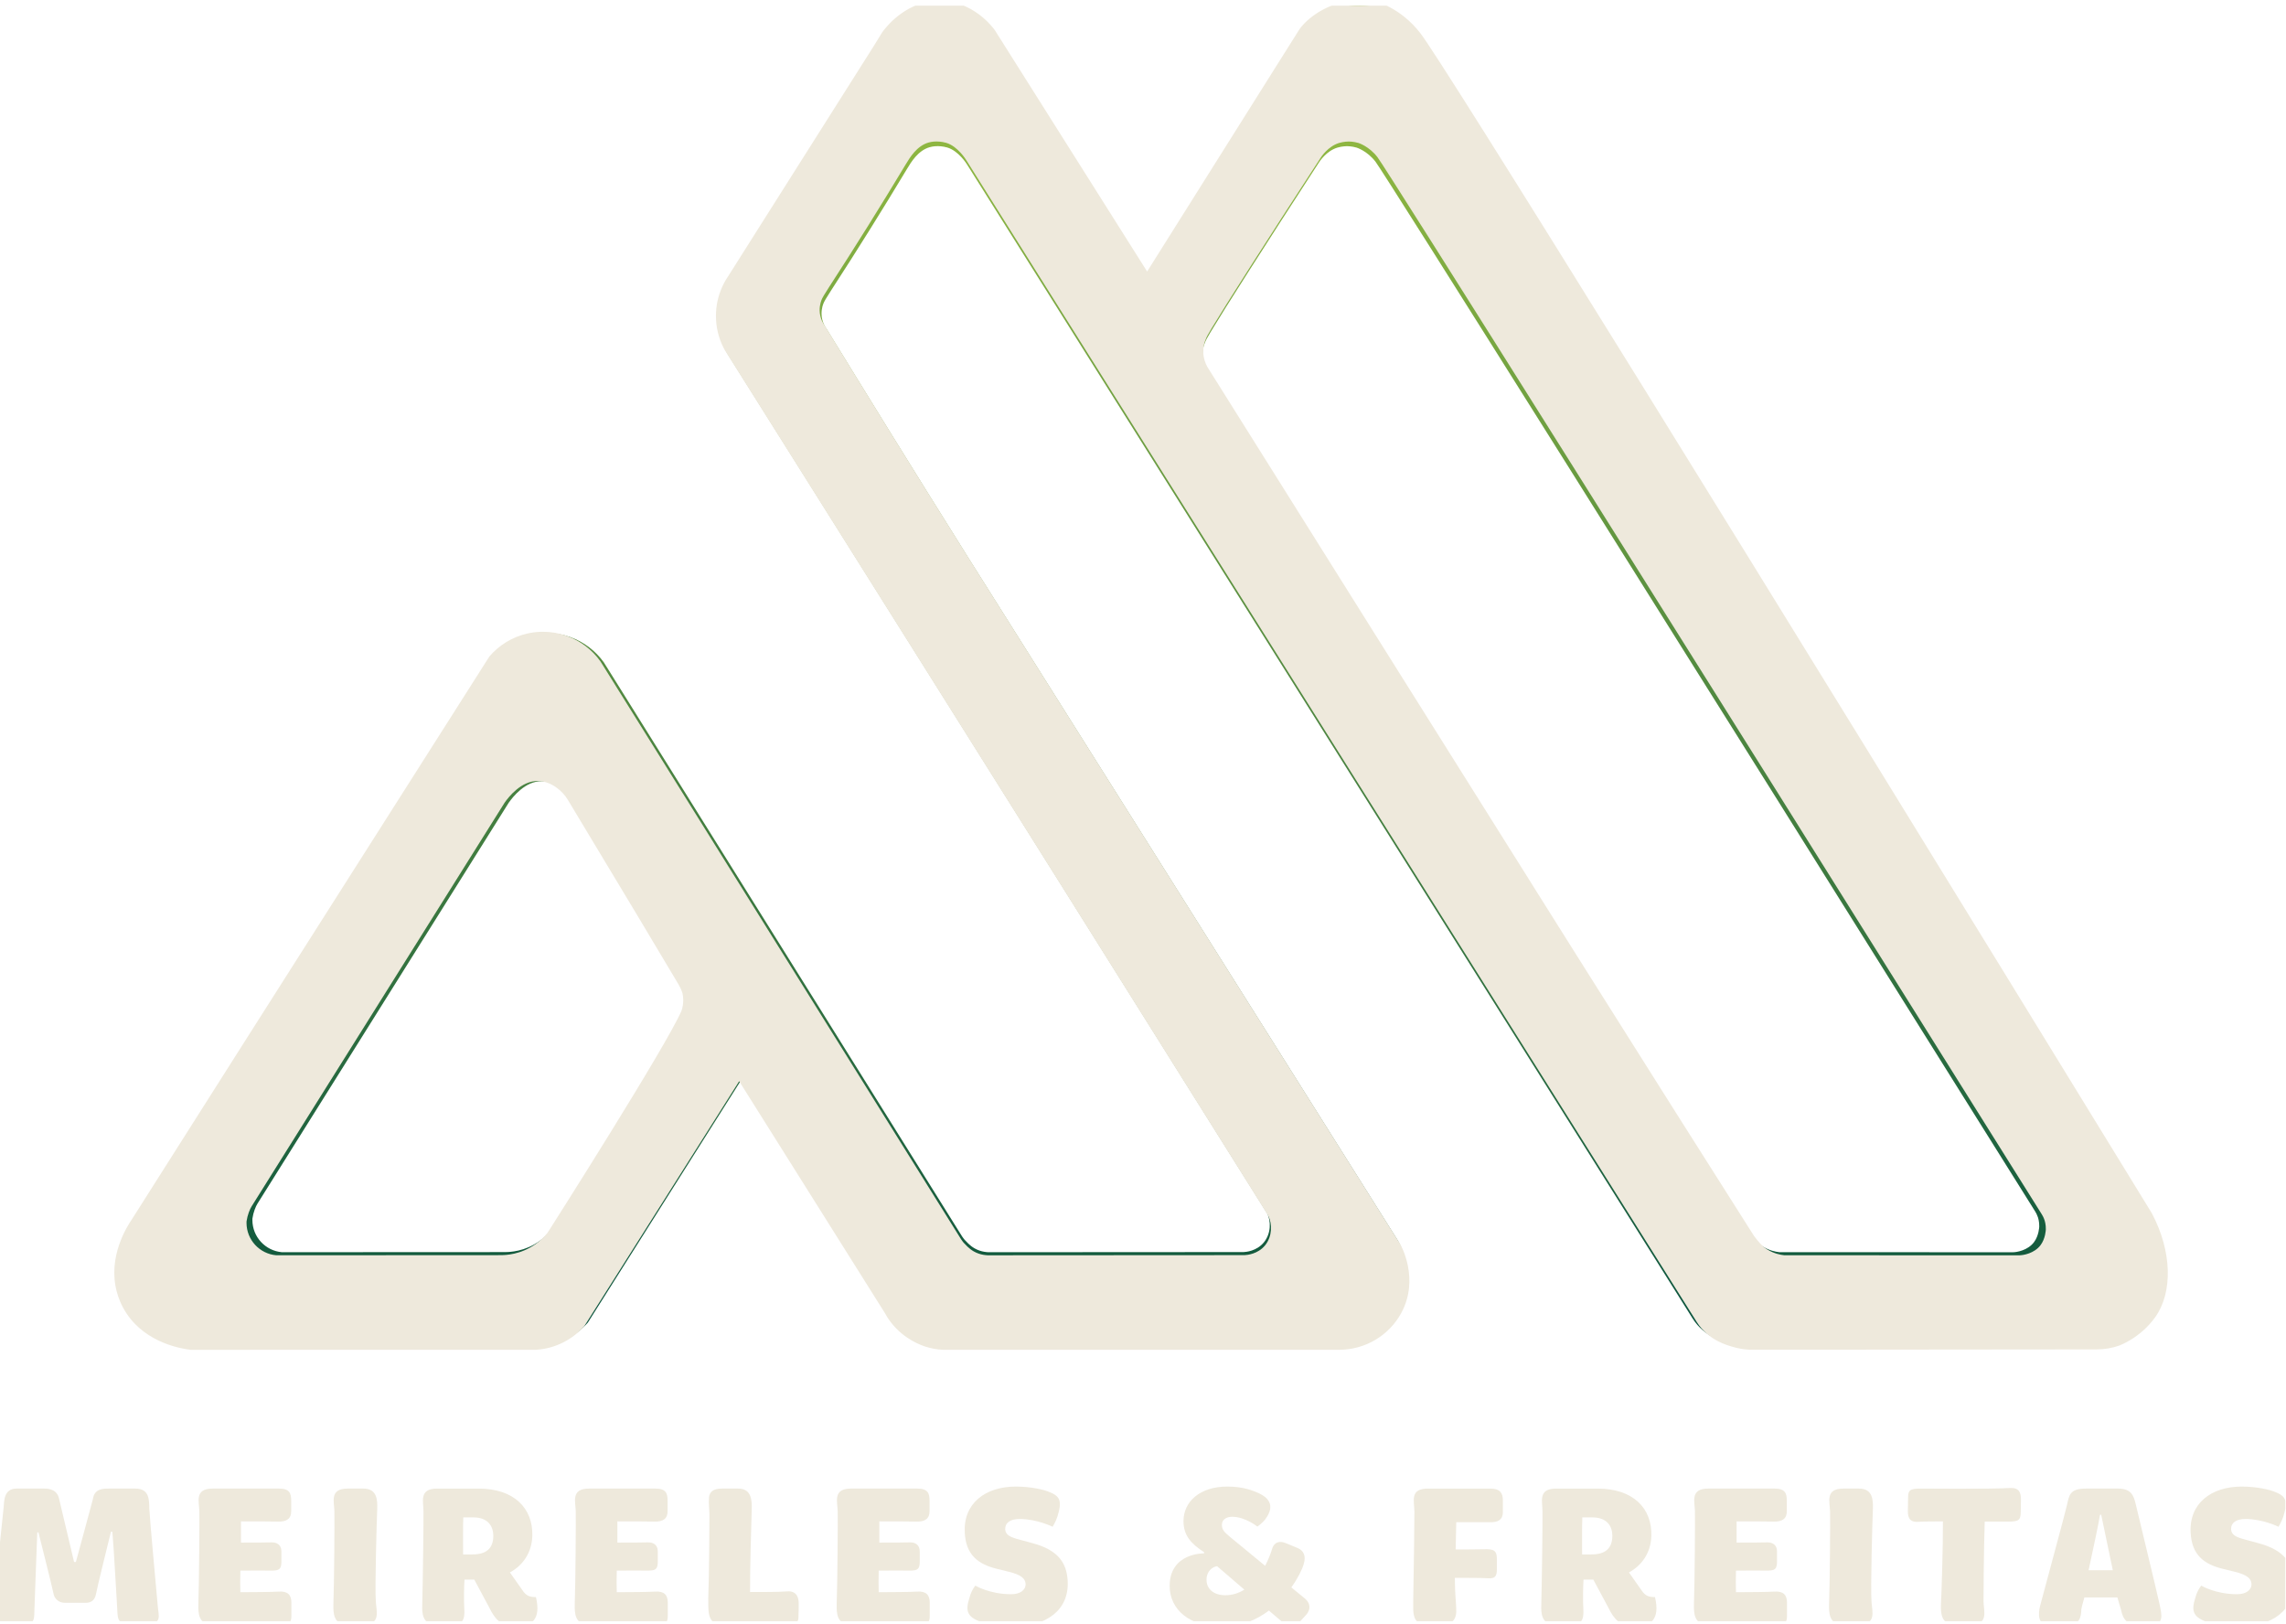 <svg xmlns="http://www.w3.org/2000/svg" width="152" height="108" viewBox="0 0 152 108" fill="none"><g clip-path="url(#clip0_129_99)"><path d="M142.599 80.495C115.683 36.593 95.831 4.553 94.294 2.568C92.971 0.861 91.356 0.479 91.356 0.479C91.188 0.44 90.413 0.274 89.425 0.461C87.757 0.775 86.637 1.785 86.266 2.375C85.794 3.123 85.324 3.871 84.854 4.619C81.986 9.181 79.118 13.743 76.25 18.305V18.302C75.811 17.607 71.479 10.741 66.706 3.18L66.187 2.357C66.051 2.167 64.745 0.427 62.548 0.424C60.423 0.422 59.12 2.045 58.87 2.357C58.708 2.557 58.694 2.634 58.18 3.446C57.606 4.354 57.032 5.261 56.458 6.168L50.697 15.276C49.99 16.393 49.282 17.512 48.576 18.63C48.523 18.713 48.471 18.795 48.418 18.876V18.881C48.332 19.022 48.257 19.169 48.19 19.32C47.926 19.903 47.779 20.55 47.779 21.232C47.779 21.987 47.959 22.7 48.276 23.331L48.342 23.454L48.38 23.524C48.455 23.642 48.529 23.759 48.602 23.876C49.229 24.872 49.855 25.87 50.483 26.868C53.88 32.272 57.278 37.677 60.675 43.081C60.713 43.142 63.948 48.29 63.983 48.346C67.204 53.471 72.809 62.397 83.289 79.12C83.345 79.209 83.402 79.301 83.459 79.391C83.459 79.391 83.459 79.392 83.461 79.394C83.554 79.542 83.696 79.769 83.869 80.046C84.123 80.451 84.249 80.656 84.261 80.68C84.505 81.173 84.528 82.003 84.041 82.601C83.558 83.196 82.828 83.244 82.69 83.251C77.106 83.255 71.522 83.258 65.938 83.261C65.704 83.273 65.249 83.259 64.803 83.005C64.469 82.816 64.244 82.539 64.149 82.445C64.149 82.445 64.049 82.337 63.971 82.211C56.131 69.65 48.291 57.087 40.452 44.525C40.349 44.361 40.246 44.197 40.144 44.033L40.136 44.023C39.59 43.269 38.825 42.684 37.931 42.364C37.44 42.186 36.909 42.091 36.357 42.091C36.296 42.091 36.233 42.091 36.169 42.094C35.875 42.106 35.589 42.145 35.313 42.21C34.325 42.436 33.456 42.978 32.82 43.722C32.638 44.007 32.456 44.292 32.274 44.578C32.221 44.664 32.165 44.75 32.112 44.835C31.809 45.31 21.334 61.786 16.479 69.433C14.782 72.105 12.28 76.047 9.213 80.887C8.899 81.347 7.607 83.346 8.21 85.647C8.305 86.014 8.493 86.554 8.872 87.117C10.198 89.099 12.574 89.442 13.118 89.506C16.343 89.506 19.568 89.502 22.793 89.501H35.898C37.165 89.422 38.294 88.835 39.086 87.942C39.353 87.519 39.62 87.097 39.888 86.673C40.136 86.281 40.385 85.887 40.634 85.493C43.526 80.919 46.42 76.342 49.313 71.767C52.519 76.869 55.726 81.972 58.932 87.074C59.011 87.221 59.139 87.439 59.327 87.682C60.212 88.834 61.388 89.224 61.662 89.308C62.003 89.412 62.362 89.479 62.732 89.501H88.945C90.649 89.495 92.218 88.565 93.027 87.08C94.258 84.822 93.013 82.607 92.946 82.493C91.591 80.34 74.523 53.201 67.721 42.396C66.908 41.103 64.881 37.886 64.41 37.137C60.498 30.896 57.334 25.752 55.184 22.238C55.181 22.234 55.178 22.232 55.178 22.229C55.109 22.116 55.041 22.004 54.974 21.894C54.928 21.833 54.849 21.716 54.774 21.55C54.771 21.544 54.77 21.539 54.767 21.533C54.693 21.358 54.629 21.132 54.625 20.865C54.623 20.686 54.648 20.526 54.683 20.388C54.683 20.388 54.683 20.386 54.683 20.383C54.746 20.148 54.846 19.976 54.899 19.891C55.026 19.687 55.156 19.48 55.283 19.276C55.283 19.273 55.286 19.272 55.288 19.27C57.01 16.617 58.681 13.939 60.304 11.238C60.307 11.235 60.307 11.235 60.308 11.232C60.584 10.773 61.042 10.012 61.807 9.789C62.053 9.718 62.282 9.716 62.363 9.716C62.363 9.716 62.681 9.716 62.988 9.808C63.743 10.034 64.279 10.9 64.316 10.962C67.074 15.347 69.832 19.734 72.589 24.119C73.692 25.873 74.795 27.628 75.898 29.382C83.204 41.001 90.51 52.619 97.814 64.238C98.916 65.991 100.02 67.745 101.124 69.501C104.779 75.313 108.434 81.127 112.088 86.94C112.242 87.183 112.394 87.427 112.548 87.671C113.324 88.906 114.636 89.219 114.864 89.291C115.185 89.391 115.682 89.507 116.314 89.499C123.852 89.491 131.389 89.483 138.926 89.477C139.466 89.477 139.968 89.387 140.431 89.225C140.431 89.225 141.83 88.73 142.816 87.347C143.984 85.709 143.929 83.005 142.596 80.492L142.599 80.495ZM36.785 81.576C36.75 81.631 36.706 81.701 36.656 81.778C36.656 81.778 36.656 81.78 36.653 81.782C36.43 82.056 36.06 82.442 35.501 82.753C35.02 83.021 34.553 83.149 34.17 83.206C33.872 83.251 33.624 83.257 33.458 83.253C28.68 83.255 23.903 83.258 19.125 83.26H18.745C17.645 83.165 16.782 82.241 16.782 81.116C16.782 81.085 16.782 81.055 16.784 81.024V81.021C16.847 80.594 17.001 80.218 17.125 80.021C17.201 79.898 17.278 79.777 17.355 79.655C22.845 70.894 28.336 62.133 33.826 53.373C34.098 52.989 34.92 51.93 36.018 51.944C36.918 51.955 37.657 52.62 37.983 53.161C41.554 59.077 44.24 63.578 45.089 65.008C45.199 65.194 45.279 65.328 45.324 65.407C45.377 65.496 45.494 65.704 45.572 65.971C45.603 66.117 45.62 66.268 45.62 66.421C45.62 66.668 45.578 66.904 45.502 67.123C44.477 69.491 36.862 81.46 36.787 81.577L36.785 81.576ZM118.303 83.257C118.07 83.231 117.657 83.155 117.219 82.888C117.188 82.869 117.158 82.849 117.128 82.83C117.099 82.811 117.07 82.79 117.042 82.77C117.029 82.761 117.018 82.753 117.007 82.745C116.999 82.738 116.995 82.736 116.999 82.738C116.991 82.733 116.991 82.732 116.996 82.738C116.994 82.738 116.992 82.736 116.99 82.733C116.985 82.728 116.984 82.727 116.987 82.731C116.584 82.377 116.339 81.983 116.324 81.983C116.261 81.883 116.197 81.783 116.131 81.679C116.126 81.669 116.121 81.662 116.115 81.654C113.455 77.463 109.54 71.287 104.77 63.706C101.421 58.383 101.775 58.938 101.463 58.442C97.215 51.685 90.079 40.312 80.399 24.875C80.338 24.776 80.275 24.678 80.214 24.58C80.091 24.346 79.969 24.025 79.957 23.642C79.938 23.097 80.154 22.68 80.244 22.51C80.293 22.417 80.382 22.264 80.51 22.052C81.388 20.587 84.065 16.388 87.67 10.848C87.67 10.848 87.67 10.848 87.67 10.846C87.757 10.71 88.197 10.039 88.925 9.815C89.232 9.721 89.547 9.719 89.565 9.719C89.591 9.719 89.891 9.721 90.204 9.815C90.204 9.815 90.905 10.028 91.46 10.752C92.052 11.523 110.392 40.725 135.318 80.543C135.376 80.635 135.448 80.766 135.504 80.933C135.521 80.986 135.6 81.232 135.593 81.546C135.593 81.576 135.571 82.166 135.237 82.602C134.827 83.134 134.112 83.263 133.836 83.263C128.658 83.263 123.481 83.26 118.303 83.259V83.257Z" fill="url(#paint0_linear_129_99)"></path><g clip-path="url(#clip1_129_99)"><path d="M143.086 80.679C115.982 36.471 95.991 4.207 94.444 2.209C93.112 0.489 91.486 0.104 91.486 0.104C91.316 0.066 90.536 -0.101 89.541 0.087C87.861 0.404 86.734 1.42 86.36 2.015C85.885 2.767 85.412 3.521 84.938 4.273C82.05 8.867 79.162 13.461 76.274 18.055V18.052C75.832 17.352 71.469 10.438 66.664 2.824L66.141 1.996C66.003 1.805 64.689 0.052 62.476 0.05C60.337 0.047 59.025 1.682 58.773 1.996C58.61 2.198 58.595 2.275 58.078 3.092C57.5 4.007 56.922 4.92 56.344 5.833L50.542 15.005C49.831 16.13 49.118 17.256 48.407 18.383C48.353 18.466 48.301 18.548 48.247 18.631V18.636C48.161 18.778 48.085 18.926 48.018 19.078C47.753 19.665 47.604 20.316 47.604 21.003C47.604 21.763 47.785 22.481 48.105 23.116L48.171 23.241L48.21 23.31C48.285 23.43 48.359 23.547 48.433 23.666C49.065 24.669 49.695 25.673 50.327 26.678C53.748 32.119 57.17 37.563 60.59 43.004C60.628 43.066 63.887 48.249 63.921 48.306C67.165 53.466 72.809 62.455 83.362 79.295C83.418 79.385 83.475 79.477 83.533 79.568C83.533 79.568 83.534 79.569 83.535 79.57C83.629 79.72 83.772 79.948 83.946 80.227C84.202 80.635 84.329 80.841 84.341 80.866C84.587 81.362 84.609 82.198 84.12 82.8C83.632 83.399 82.897 83.448 82.759 83.455C77.136 83.459 71.513 83.461 65.89 83.465C65.655 83.476 65.196 83.463 64.748 83.207C64.411 83.016 64.184 82.737 64.088 82.643C64.088 82.643 63.987 82.534 63.909 82.407C56.015 69.758 48.12 57.108 40.226 44.458C40.123 44.294 40.019 44.128 39.916 43.963L39.908 43.953C39.359 43.193 38.587 42.604 37.688 42.282C37.193 42.103 36.659 42.007 36.103 42.007C36.041 42.007 35.977 42.007 35.914 42.011C35.617 42.022 35.329 42.062 35.051 42.127C34.056 42.355 33.181 42.901 32.541 43.649C32.358 43.937 32.175 44.224 31.991 44.511C31.938 44.599 31.882 44.685 31.828 44.771C31.523 45.249 20.975 61.84 16.085 69.54C14.377 72.23 11.858 76.2 8.769 81.074C8.453 81.537 7.152 83.55 7.759 85.867C7.855 86.237 8.044 86.781 8.425 87.347C9.761 89.343 12.153 89.689 12.701 89.753C15.948 89.753 19.197 89.75 22.444 89.748H35.641C36.917 89.669 38.053 89.078 38.85 88.178C39.12 87.752 39.389 87.328 39.658 86.9C39.908 86.505 40.159 86.109 40.409 85.713C43.322 81.106 46.236 76.498 49.149 71.89C52.378 77.028 55.607 82.167 58.836 87.304C58.915 87.452 59.044 87.671 59.233 87.917C60.124 89.077 61.309 89.469 61.584 89.554C61.928 89.659 62.289 89.726 62.662 89.748H89.057C90.773 89.742 92.353 88.805 93.168 87.31C94.407 85.036 93.154 82.806 93.087 82.691C91.722 80.523 74.534 53.195 67.686 42.315C66.867 41.013 64.826 37.773 64.351 37.018C60.412 30.734 57.226 25.554 55.062 22.016C55.058 22.012 55.055 22.01 55.055 22.007C54.986 21.892 54.917 21.78 54.85 21.669C54.804 21.608 54.724 21.49 54.648 21.323C54.645 21.317 54.644 21.312 54.642 21.306C54.567 21.13 54.502 20.902 54.498 20.633C54.496 20.453 54.521 20.291 54.557 20.153C54.557 20.153 54.557 20.151 54.557 20.148C54.62 19.911 54.72 19.738 54.774 19.652C54.902 19.447 55.033 19.239 55.161 19.033C55.161 19.03 55.164 19.029 55.166 19.027C56.899 16.355 58.583 13.659 60.217 10.939C60.22 10.936 60.22 10.936 60.221 10.933C60.499 10.471 60.96 9.705 61.73 9.48C61.978 9.408 62.208 9.407 62.291 9.407C62.291 9.407 62.611 9.407 62.92 9.499C63.68 9.727 64.219 10.599 64.257 10.662C67.034 15.077 69.811 19.494 72.587 23.91C73.698 25.676 74.809 27.443 75.92 29.21C83.276 40.91 90.633 52.609 97.988 64.308C99.099 66.074 100.21 67.841 101.321 69.609C105.002 75.461 108.682 81.316 112.362 87.169C112.517 87.413 112.671 87.66 112.825 87.906C113.606 89.149 114.928 89.464 115.158 89.537C115.48 89.638 115.981 89.755 116.618 89.746C124.208 89.738 131.797 89.73 139.388 89.724C139.931 89.724 140.437 89.634 140.903 89.471C140.903 89.471 142.312 88.972 143.305 87.579C144.481 85.93 144.425 83.207 143.083 80.677L143.086 80.679ZM36.534 81.768C36.498 81.823 36.454 81.894 36.403 81.971C36.403 81.971 36.403 81.974 36.401 81.975C36.176 82.251 35.804 82.64 35.241 82.953C34.756 83.223 34.286 83.352 33.9 83.409C33.6 83.455 33.351 83.46 33.184 83.456C28.372 83.459 23.561 83.461 18.751 83.464H18.368C17.261 83.368 16.391 82.437 16.391 81.305C16.391 81.273 16.391 81.243 16.393 81.212V81.209C16.457 80.779 16.611 80.4 16.736 80.202C16.813 80.079 16.89 79.956 16.968 79.833C22.496 71.012 28.026 62.189 33.554 53.368C33.828 52.981 34.655 51.915 35.762 51.929C36.667 51.94 37.411 52.61 37.74 53.155C41.336 59.112 44.041 63.644 44.896 65.085C45.007 65.272 45.086 65.406 45.133 65.486C45.186 65.576 45.303 65.785 45.382 66.054C45.413 66.201 45.43 66.353 45.43 66.508C45.43 66.755 45.388 66.993 45.312 67.214C44.279 69.599 36.611 81.651 36.535 81.769L36.534 81.768ZM118.62 83.46C118.386 83.434 117.97 83.358 117.529 83.089C117.497 83.07 117.468 83.05 117.438 83.03C117.408 83.011 117.379 82.99 117.35 82.97C117.338 82.962 117.327 82.953 117.316 82.945C117.307 82.938 117.303 82.936 117.307 82.938C117.299 82.933 117.299 82.932 117.304 82.938C117.302 82.938 117.301 82.936 117.298 82.933C117.293 82.928 117.292 82.927 117.296 82.93C116.889 82.574 116.643 82.178 116.628 82.178C116.564 82.077 116.499 81.976 116.433 81.871C116.428 81.862 116.423 81.854 116.417 81.847C113.738 77.626 109.796 71.407 104.993 63.773C101.62 58.413 101.977 58.972 101.663 58.472C97.385 51.668 90.2 40.215 80.451 24.671C80.391 24.571 80.327 24.473 80.266 24.374C80.141 24.139 80.019 23.815 80.007 23.43C79.988 22.881 80.205 22.461 80.296 22.29C80.346 22.197 80.435 22.042 80.564 21.829C81.448 20.354 84.143 16.125 87.774 10.547C87.774 10.547 87.774 10.547 87.774 10.544C87.861 10.407 88.305 9.732 89.037 9.506C89.346 9.412 89.664 9.409 89.681 9.409C89.708 9.409 90.01 9.412 90.326 9.506C90.326 9.506 91.031 9.721 91.59 10.45C92.186 11.226 110.655 40.632 135.754 80.728C135.813 80.82 135.885 80.952 135.941 81.12C135.959 81.174 136.039 81.422 136.031 81.738C136.031 81.768 136.009 82.362 135.672 82.801C135.26 83.337 134.54 83.466 134.262 83.466C129.047 83.466 123.834 83.464 118.62 83.463V83.46Z" fill="#EEE9DC"></path><path d="M0.242 100.227C0.282 99.814 0.242 98.976 1.107 98.976H2.93C3.276 98.976 3.82 99.042 3.941 99.707C4.035 100.106 4.926 103.859 4.926 103.859H5.045C5.045 103.859 6.109 99.96 6.177 99.681C6.27 98.99 6.828 98.976 7.254 98.976H8.997C9.942 98.976 9.916 99.735 9.929 100.32C9.969 101.131 10.382 105.562 10.489 106.773C10.529 107.412 10.861 108.024 9.584 108.024H8.693C7.695 108.024 7.842 107.452 7.789 106.866C7.735 106.121 7.576 102.954 7.47 101.85H7.376C7.177 102.675 6.498 105.376 6.378 106.014C6.285 106.453 6.006 106.572 5.699 106.572H4.315C3.863 106.572 3.624 106.253 3.57 106.014C3.411 105.255 2.731 102.608 2.558 101.89H2.479C2.425 103.114 2.319 106.347 2.292 106.92C2.252 107.572 2.411 108.024 1.453 108.024H0.455C-0.489 108.024 -0.557 107.572 -0.489 107C-0.302 105.496 0.176 100.906 0.242 100.228V100.227Z" fill="#EEE9DC"></path><path d="M13.256 100.506C13.242 99.854 12.91 98.976 14.147 98.976H18.551C19.256 98.976 19.362 99.295 19.362 99.787V100.452C19.376 100.971 19.07 101.184 18.498 101.171C17.939 101.157 16.968 101.157 16.023 101.157V102.568C16.768 102.568 17.753 102.568 18.045 102.554C18.404 102.541 18.711 102.714 18.711 103.154V103.819C18.711 104.337 18.565 104.418 18.111 104.431C17.739 104.431 16.727 104.417 15.982 104.431C15.968 104.976 15.968 105.429 15.982 105.867C16.847 105.867 18.111 105.853 18.536 105.827C19.122 105.787 19.375 106.04 19.375 106.559V107.41C19.375 107.916 19.255 108.021 18.55 108.021H14.119C13.189 108.021 13.175 107.25 13.189 106.665C13.242 105.161 13.268 100.943 13.255 100.505L13.256 100.506Z" fill="#EEE9DC"></path><path d="M22.237 100.506C22.223 99.854 21.89 98.976 23.128 98.976H24.152C25.083 98.976 25.096 99.735 25.083 100.32C25.043 101.265 24.923 105.549 24.989 106.494C25.029 107.146 25.348 108.024 24.125 108.024H23.1C22.168 108.024 22.156 107.253 22.168 106.667C22.222 105.163 22.248 101.266 22.234 100.507L22.237 100.506Z" fill="#EEE9DC"></path><path d="M28.158 100.493C28.158 99.854 27.839 98.977 29.062 98.977H31.816C34.184 98.977 35.448 100.282 35.395 102.131C35.356 103.262 34.756 104.087 33.905 104.553L34.73 105.724C34.997 106.136 35.248 106.19 35.635 106.19C35.993 107.694 35.342 108.158 34.264 108.158C33.332 108.158 32.907 107.653 32.535 106.894L31.537 105.031H30.885C30.859 105.338 30.831 106.442 30.871 106.947C30.925 107.759 30.726 108.025 30.02 108.025H29.009C28.077 108.025 28.051 107.254 28.077 106.668C28.117 105.164 28.17 100.947 28.157 100.495L28.158 100.493ZM31.417 103.354C32.335 103.354 32.801 102.955 32.801 102.117C32.801 101.531 32.495 100.893 31.471 100.893H30.805C30.779 101.533 30.792 102.836 30.792 103.354H31.417Z" fill="#EEE9DC"></path><path d="M38.284 100.506C38.27 99.854 37.937 98.976 39.174 98.976H43.579C44.284 98.976 44.39 99.295 44.39 99.787V100.452C44.404 100.971 44.097 101.184 43.525 101.171C42.967 101.157 41.995 101.157 41.051 101.157V102.568C41.796 102.568 42.78 102.568 43.073 102.554C43.432 102.541 43.738 102.714 43.738 103.154V103.819C43.738 104.337 43.593 104.418 43.139 104.431C42.767 104.431 41.755 104.417 41.01 104.431C40.996 104.976 40.996 105.429 41.01 105.867C41.874 105.867 43.139 105.853 43.564 105.827C44.15 105.787 44.402 106.04 44.402 106.559V107.41C44.402 107.916 44.283 108.021 43.578 108.021H39.147C38.216 108.021 38.203 107.25 38.216 106.665C38.27 105.161 38.296 100.943 38.282 100.505L38.284 100.506Z" fill="#EEE9DC"></path><path d="M47.091 106.347C47.157 104.644 47.171 101.49 47.171 100.733C47.171 100.346 47.105 99.961 47.145 99.535C47.199 99.203 47.398 98.976 48.023 98.976H49.061C49.74 98.976 49.912 99.388 49.966 99.814C49.992 100.001 49.992 100.267 49.979 100.533C49.953 101.438 49.86 104.404 49.873 105.855C50.685 105.855 51.87 105.855 52.282 105.815C52.854 105.749 53.107 106.082 53.107 106.6C53.107 106.866 53.107 107.132 53.093 107.398C53.107 107.891 52.987 108.024 52.268 108.024H48.025C47.346 108.024 47.173 107.612 47.12 107.173C47.094 106.946 47.094 106.655 47.094 106.348L47.091 106.347Z" fill="#EEE9DC"></path><path d="M55.701 100.506C55.687 99.854 55.354 98.976 56.592 98.976H60.996C61.701 98.976 61.807 99.295 61.807 99.787V100.452C61.821 100.971 61.514 101.184 60.943 101.171C60.384 101.157 59.413 101.157 58.468 101.157V102.568C59.213 102.568 60.197 102.568 60.49 102.554C60.849 102.541 61.156 102.714 61.156 103.154V103.819C61.156 104.337 61.01 104.418 60.556 104.431C60.184 104.431 59.172 104.417 58.427 104.431C58.413 104.976 58.413 105.429 58.427 105.867C59.292 105.867 60.556 105.853 60.981 105.827C61.567 105.787 61.82 106.04 61.82 106.559V107.41C61.82 107.916 61.7 108.021 60.995 108.021H56.564C55.633 108.021 55.62 107.25 55.633 106.665C55.687 105.161 55.713 100.943 55.7 100.505L55.701 100.506Z" fill="#EEE9DC"></path><path d="M64.469 106.214C64.588 105.735 64.855 105.429 64.855 105.429C64.855 105.429 65.799 106.001 67.236 106.001C67.835 106.001 68.208 105.721 68.194 105.309C68.168 104.95 67.888 104.71 67.09 104.51L66.279 104.311C65.028 104.005 64.229 103.379 64.15 101.929C64.03 99.973 65.506 98.843 67.542 98.843C68.567 98.843 69.431 99.056 69.764 99.201C70.469 99.481 70.642 99.773 70.31 100.837C70.19 101.196 69.991 101.516 69.991 101.516C69.991 101.516 68.953 100.998 67.795 100.998C67.17 100.998 66.823 101.251 66.837 101.69C66.863 102.062 67.17 102.208 67.782 102.369L68.66 102.608C70.417 103.074 70.921 103.978 70.989 105.082C71.122 107.118 69.472 108.156 67.369 108.156C66.465 108.156 65.546 107.957 65.214 107.837C64.269 107.504 64.189 107.066 64.469 106.214Z" fill="#EEE9DC"></path><path d="M80.063 103.287V103.207C79.224 102.661 78.692 102.116 78.692 101.145C78.692 99.841 79.784 98.843 81.606 98.843C82.698 98.843 83.336 99.122 83.722 99.295C84.201 99.522 84.88 100.014 84.135 101.012C83.895 101.318 83.603 101.504 83.603 101.504C83.603 101.504 82.804 100.852 81.925 100.852C81.527 100.852 81.246 101.052 81.246 101.384C81.246 101.677 81.366 101.85 81.792 102.195L84.121 104.112C84.348 103.673 84.507 103.261 84.599 102.94C84.733 102.554 85.065 102.422 85.504 102.608L86.275 102.927C86.661 103.086 86.861 103.433 86.688 103.991C86.582 104.363 86.301 104.935 85.863 105.547L86.674 106.212C87.152 106.559 87.166 106.984 86.873 107.344L86.435 107.822C86.062 108.314 85.596 108.141 85.357 107.928L84.373 107.089C83.534 107.715 82.496 108.167 81.273 108.167C79.103 108.167 77.773 107.023 77.773 105.454C77.773 103.232 80.061 103.284 80.061 103.284L80.063 103.287ZM81.473 106.068C81.952 106.068 82.378 105.922 82.738 105.695L80.929 104.139C80.65 104.165 80.224 104.446 80.224 105.044C80.224 105.642 80.689 106.068 81.474 106.068H81.473Z" fill="#EEE9DC"></path><path d="M93.968 106.414C94.008 104.591 94.047 100.932 94.047 100.507C94.034 99.788 93.728 98.977 94.952 98.977H99.104C99.755 98.977 99.928 99.296 99.928 99.748V100.547C99.928 101.027 99.622 101.238 99.05 101.212H96.829L96.789 103.021C97.4 103.035 98.426 103.008 98.864 103.008C99.476 103.008 99.53 103.261 99.53 103.727V104.338C99.53 104.844 99.384 104.978 98.891 104.938C98.518 104.912 97.454 104.912 96.735 104.912C96.735 106.069 96.841 106.668 96.829 107.173C96.802 107.878 96.323 108.024 95.804 108.024H94.9C94.155 108.024 93.995 107.598 93.968 107.052V106.413V106.414Z" fill="#EEE9DC"></path><path d="M102.563 100.493C102.563 99.854 102.244 98.977 103.468 98.977H106.223C108.591 98.977 109.855 100.282 109.802 102.131C109.763 103.262 109.163 104.087 108.312 104.553L109.137 105.724C109.404 106.136 109.655 106.19 110.042 106.19C110.401 107.694 109.749 108.158 108.671 108.158C107.739 108.158 107.314 107.653 106.942 106.894L105.944 105.031H105.292C105.266 105.338 105.239 106.442 105.278 106.947C105.332 107.759 105.133 108.025 104.427 108.025H103.416C102.484 108.025 102.458 107.254 102.484 106.668C102.524 105.164 102.577 100.947 102.563 100.495V100.493ZM105.823 103.354C106.741 103.354 107.207 102.955 107.207 102.117C107.207 101.531 106.901 100.893 105.876 100.893H105.211C105.185 101.533 105.197 102.836 105.197 103.354H105.823Z" fill="#EEE9DC"></path><path d="M112.702 100.506C112.688 99.854 112.356 98.976 113.593 98.976H117.997C118.702 98.976 118.808 99.295 118.808 99.787V100.452C118.822 100.971 118.516 101.184 117.944 101.171C117.384 101.157 116.414 101.157 115.469 101.157V102.568C116.214 102.568 117.199 102.568 117.491 102.554C117.85 102.541 118.157 102.714 118.157 103.154V103.819C118.157 104.337 118.011 104.418 117.557 104.431C117.185 104.431 116.173 104.417 115.428 104.431C115.414 104.976 115.414 105.429 115.428 105.867C116.293 105.867 117.557 105.853 117.982 105.827C118.568 105.787 118.821 106.04 118.821 106.559V107.41C118.821 107.916 118.701 108.021 117.996 108.021H113.565C112.633 108.021 112.621 107.25 112.633 106.665C112.687 105.161 112.713 100.943 112.699 100.505L112.702 100.506Z" fill="#EEE9DC"></path><path d="M121.684 100.506C121.67 99.854 121.338 98.976 122.576 98.976H123.6C124.532 98.976 124.545 99.735 124.532 100.32C124.492 101.265 124.373 105.549 124.439 106.494C124.479 107.146 124.798 108.024 123.574 108.024H122.55C121.619 108.024 121.605 107.253 121.619 106.667C121.673 105.163 121.699 101.266 121.685 100.507L121.684 100.506Z" fill="#EEE9DC"></path><path d="M129.187 101.159C128.761 101.159 127.884 101.159 127.603 101.185C127.032 101.239 126.845 100.972 126.858 100.454L126.872 99.589C126.872 99.097 126.978 98.977 127.697 98.977C127.697 98.977 132.5 99.017 133.658 98.937C134.243 98.911 134.389 99.23 134.376 99.748L134.363 100.56C134.349 101.052 134.257 101.171 133.538 101.171H131.968C131.902 103.008 131.888 106.121 131.888 106.494C131.902 107.146 132.247 108.024 131.024 108.024H129.999C129.069 108.024 129.041 107.265 129.055 106.68C129.095 106.121 129.201 102.675 129.188 101.158L129.187 101.159Z" fill="#EEE9DC"></path><path d="M135.654 106.759C136.066 105.203 137.329 100.572 137.437 100.067C137.582 99.428 137.61 98.976 138.701 98.976H140.83C141.669 98.976 141.868 99.402 142.002 99.987C142.121 100.506 143.386 105.709 143.598 106.693C143.731 107.345 143.917 108.024 143.038 108.024H142.12C141.176 108.024 141.108 107.305 141.016 106.986C140.963 106.84 140.897 106.547 140.789 106.215H138.594C138.488 106.587 138.407 106.88 138.395 106.974C138.368 107.625 138.261 108.025 137.45 108.025H136.159C135.508 108.025 135.508 107.32 135.654 106.761V106.759ZM140.484 104.404L139.713 100.719H139.633C139.527 101.371 139.181 102.994 138.874 104.404H140.484Z" fill="#EEE9DC"></path><path d="M145.98 106.214C146.1 105.735 146.366 105.429 146.366 105.429C146.366 105.429 147.311 106.001 148.747 106.001C149.347 106.001 149.719 105.721 149.705 105.309C149.679 104.95 149.399 104.71 148.602 104.51L147.79 104.311C146.539 104.005 145.741 103.379 145.661 101.929C145.541 99.973 147.018 98.843 149.054 98.843C150.078 98.843 150.943 99.056 151.275 99.201C151.981 99.481 152.154 99.773 151.821 100.837C151.701 101.196 151.502 101.516 151.502 101.516C151.502 101.516 150.464 100.998 149.307 100.998C148.681 100.998 148.335 101.251 148.349 101.69C148.375 102.062 148.681 102.208 149.293 102.369L150.171 102.608C151.928 103.074 152.433 103.978 152.5 105.082C152.633 107.118 150.984 108.156 148.881 108.156C147.976 108.156 147.058 107.957 146.725 107.837C145.781 107.504 145.701 107.066 145.98 106.214Z" fill="#EEE9DC"></path></g></g><defs><linearGradient id="paint0_linear_129_99" x1="75.851" y1="-3.944" x2="75.851" y2="89.603" gradientUnits="userSpaceOnUse"><stop stop-color="#A4C742"></stop><stop offset="1" stop-color="#09533E"></stop></linearGradient><clipPath id="clip0_129_99"><rect width="151.954" height="107.42" fill="white" transform="translate(0 0.375)"></rect></clipPath><clipPath id="clip1_129_99"><rect width="153.014" height="108.17" fill="white" transform="translate(-0.508 -0)"></rect></clipPath></defs></svg>